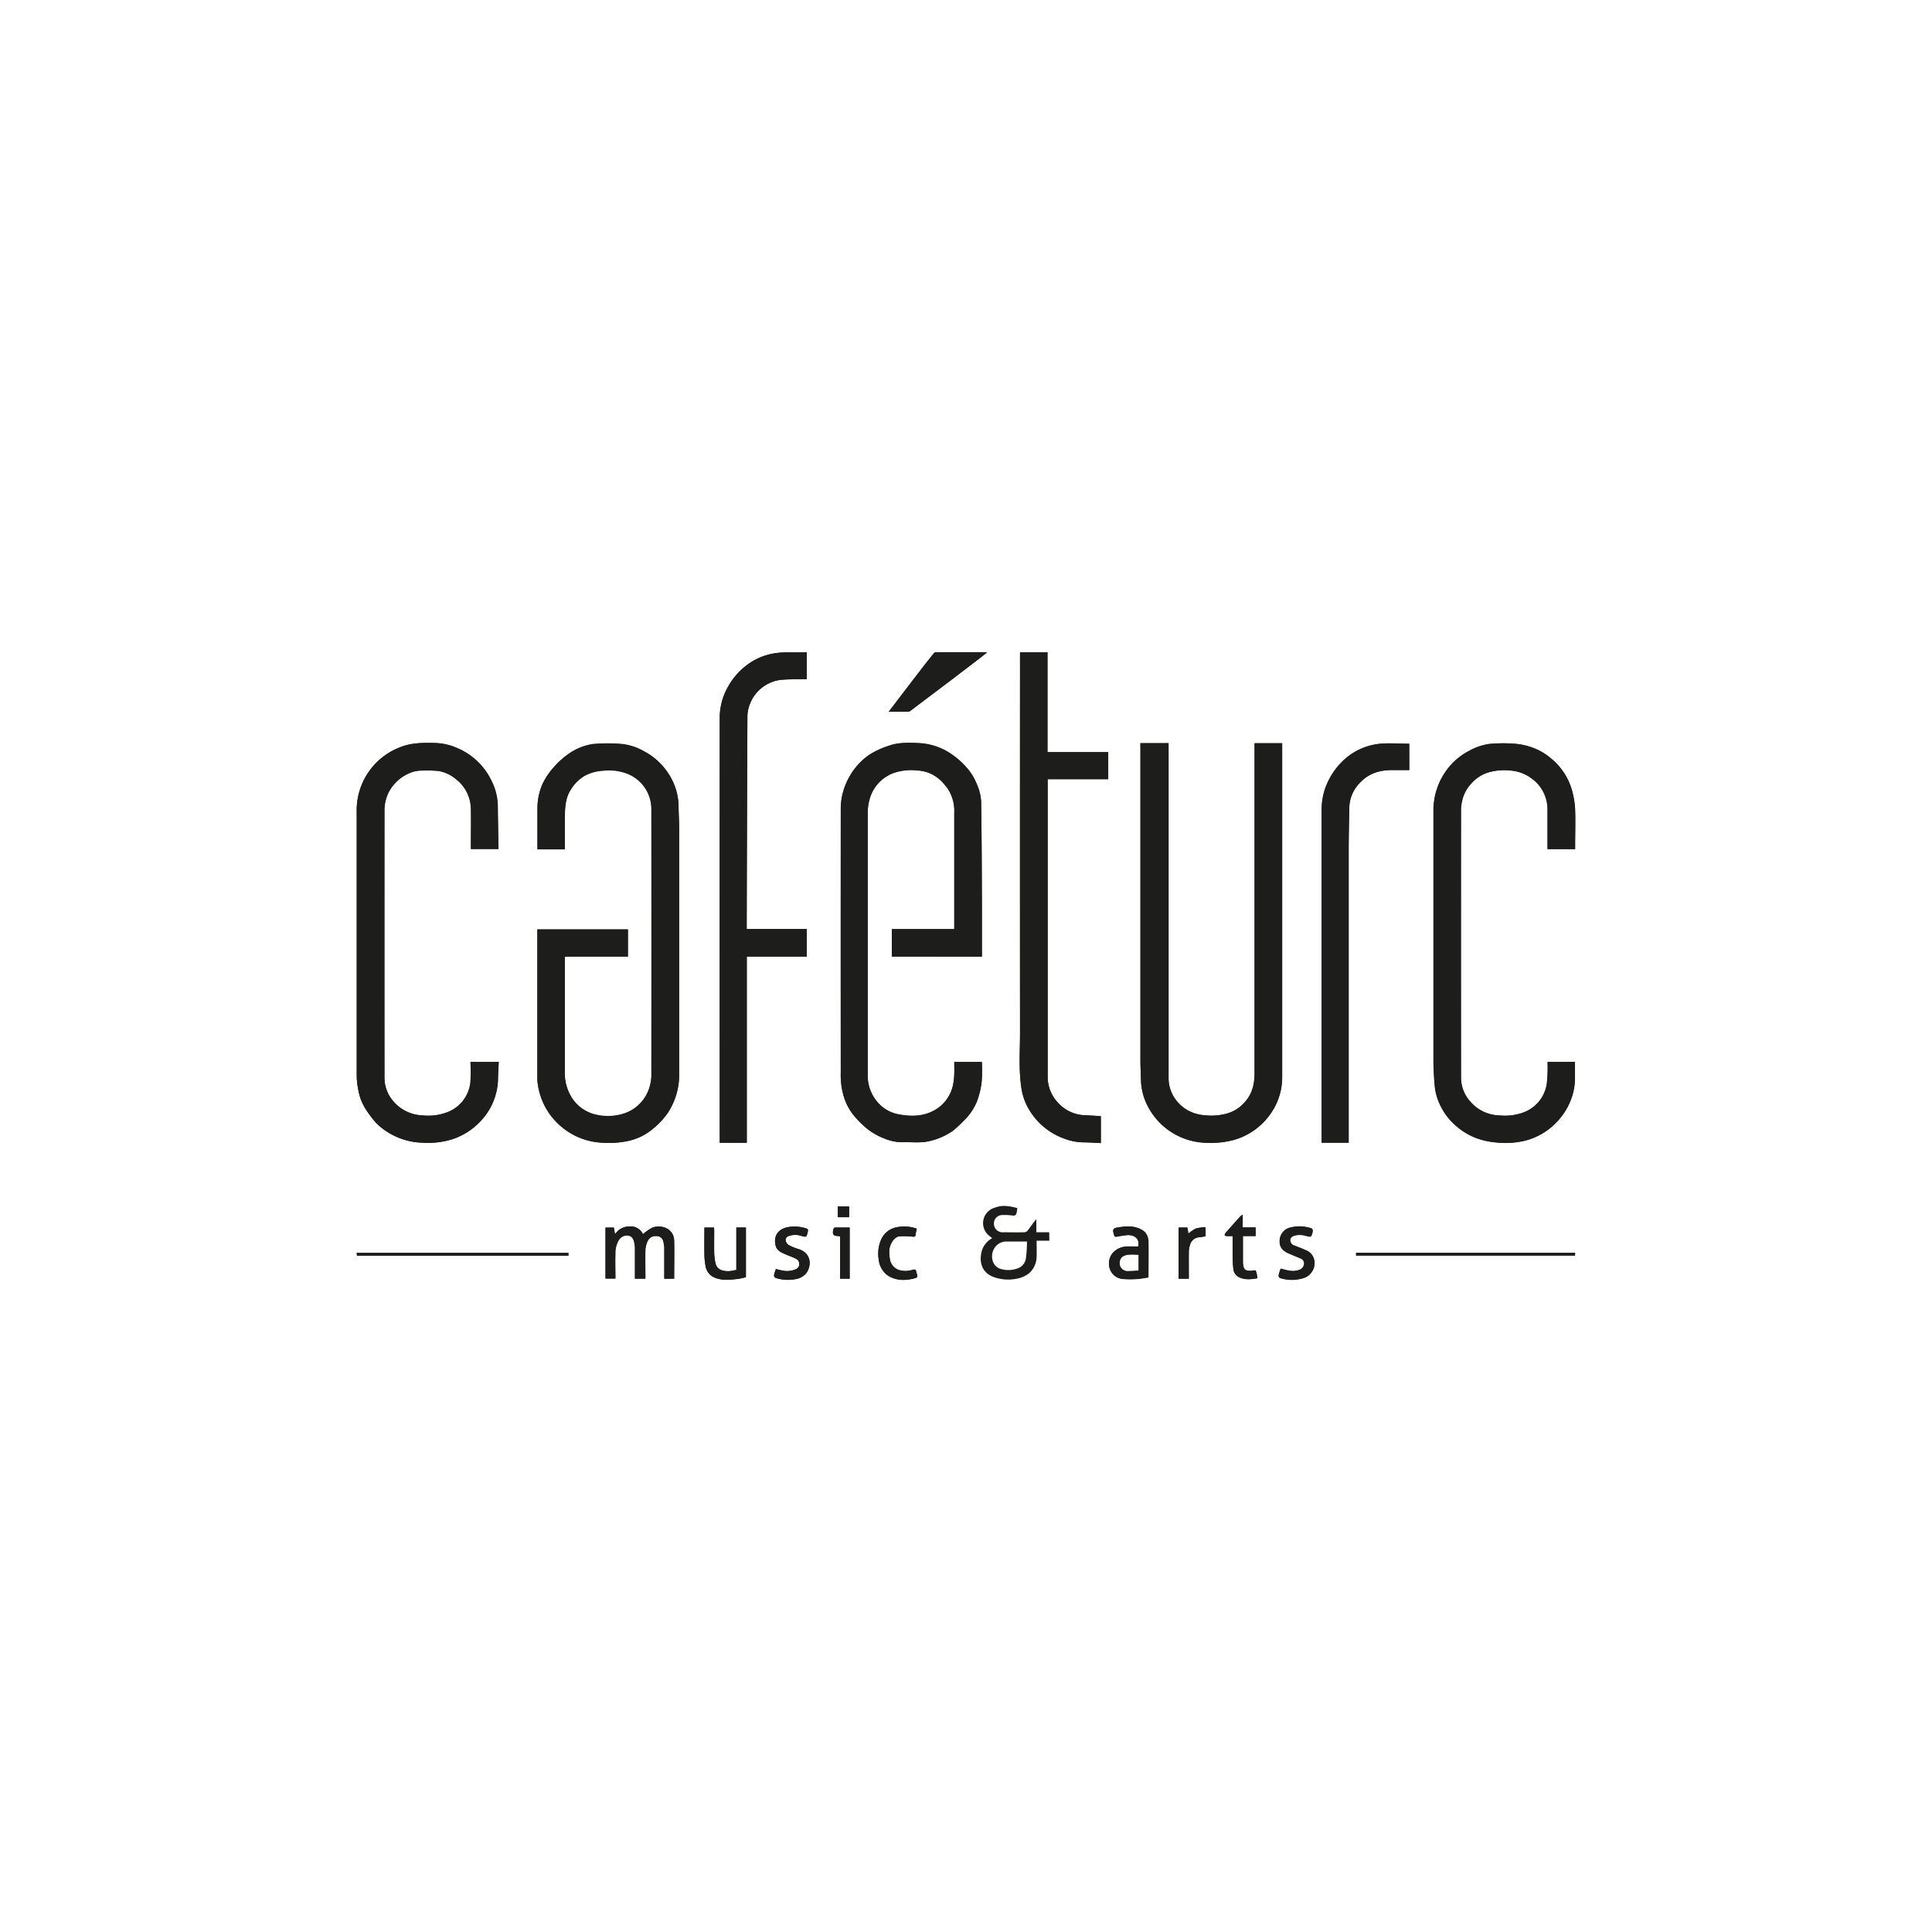 <svg id="Layer_1" data-name="Layer 1" xmlns="http://www.w3.org/2000/svg" width="224mm" height="224mm" viewBox="0 0 634.96 634.96">
  <defs>
    <style>
      .cls-1 {
        fill: #1d1d1b;
      }
    </style>
  </defs>
  <g>
    <path class="cls-1" d="M185.65,314.4h20.73v-8.94H176.62c0,.25,0,.41,0,.58q0,24.07,0,48.14a14.08,14.08,0,0,0,.22,2.59,22.08,22.08,0,0,0,4.29,10,22.84,22.84,0,0,0,7.72,6.41,22.2,22.2,0,0,0,8.22,2.32,30.85,30.85,0,0,0,8.65-.36,19,19,0,0,0,8.71-4,27.14,27.14,0,0,0,4.88-5.11,22.76,22.76,0,0,0,3.9-13.19q0-40.21,0-80.43c0-2.45-.15-4.89-.19-7.33a19.34,19.34,0,0,0-2.45-9.17,21.46,21.46,0,0,0-9.15-9,18.08,18.08,0,0,0-8.19-2.39,65.75,65.75,0,0,0-8.19.07,18.59,18.59,0,0,0-8.44,3.42,26.75,26.75,0,0,0-4.74,4.34,23.06,23.06,0,0,0-3.57,5.32,20.17,20.17,0,0,0-1.68,8.18c0,4.11,0,8.21,0,12.32,0,.32,0,.65,0,1h9c0-3.81-.05-7.55,0-11.28.06-2.88.31-5.73,1.93-8.29a13.38,13.38,0,0,1,4.58-4.58,14.36,14.36,0,0,1,5.95-1.67,16.81,16.81,0,0,1,7.71.83,12.46,12.46,0,0,1,8.27,12.14q.06,43.2,0,86.39a14,14,0,0,1-1.73,7.32,12.94,12.94,0,0,1-6.74,5.84,17.18,17.18,0,0,1-9.88.54,12.66,12.66,0,0,1-8.32-6.41,15.22,15.22,0,0,1-1.79-7.75c0-12.14,0-24.28,0-36.43ZM374.8,244.24v1.28q0,51.46,0,102.93c0,2.24.14,4.48.19,6.72a19.49,19.49,0,0,0,2.33,8.59,22.21,22.21,0,0,0,18.9,11.82,29.77,29.77,0,0,0,9.28-.94,21.87,21.87,0,0,0,11.8-8.24,20.8,20.8,0,0,0,4.08-12.69q0-54.19,0-108.38v-1.06h-9.07v1.15q0,53.63,0,107.27c0,3.53-.72,6.72-3.14,9.45a12.09,12.09,0,0,1-5.7,3.76,19.12,19.12,0,0,1-7.15.68c-3.73-.32-6.89-1.54-9.36-4.45a11.89,11.89,0,0,1-2.92-7.81q0-54.45,0-108.88v-1.2Zm-52.09,70.18v-1.17c0-5.08,0-10.15,0-15.24-.05-11.55-.06-23.11-.26-34.66a16.64,16.64,0,0,0-1.5-5.8,17.87,17.87,0,0,0-3.36-5.34,25.65,25.65,0,0,0-5.83-4.92,20.62,20.62,0,0,0-9.61-3c-3.35-.16-6.77-.29-10,.86A28.57,28.57,0,0,0,285.8,248a22.14,22.14,0,0,0-9.48,17.36q-.06,43.59,0,87.18a24.77,24.77,0,0,0,.79,7.11,18.22,18.22,0,0,0,3.47,6.92,32.07,32.07,0,0,0,4.57,4.53,21.67,21.67,0,0,0,5.31,3,15.62,15.62,0,0,0,6.17,1.3c2.43-.07,4.88.18,7.28-.09a21.42,21.42,0,0,0,8.2-3,7.71,7.71,0,0,0,1.39-.94A50.14,50.14,0,0,0,318,367a19.06,19.06,0,0,0,3-4.92,27.61,27.61,0,0,0,1.61-6.59,54.16,54.16,0,0,0,.06-6.5h-9.06c0,1.33.05,2.6,0,3.87a19.39,19.39,0,0,1-.42,3.74,12.3,12.3,0,0,1-6.61,8.54c-3.62,1.83-7.45,1.78-11.33,1.05a12,12,0,0,1-6.21-3.29,13.38,13.38,0,0,1-3.88-10q0-42.63,0-85.27a16.74,16.74,0,0,1,.75-5.47,12.7,12.7,0,0,1,7.68-8.14,18.07,18.07,0,0,1,8-.85c4.55.3,7.68,2.73,10.08,6.3a13.36,13.36,0,0,1,1.94,7.58q0,18.57,0,37.14v1.14H293.12v9ZM154.58,349a45.55,45.55,0,0,1-.06,7.12,11.83,11.83,0,0,1-8,9.57,17.46,17.46,0,0,1-7.71.88,13.21,13.21,0,0,1-9.59-4.64,11.79,11.79,0,0,1-2.93-7.72q-.06-44.19,0-88.4a12.55,12.55,0,0,1,.38-2.64,12.29,12.29,0,0,1,2.77-5.4,13.4,13.4,0,0,1,5.08-3.69,9.78,9.78,0,0,1,4.25-.83,39.67,39.67,0,0,1,5.35.13,12.27,12.27,0,0,1,5.81,2.78,12.53,12.53,0,0,1,4.8,9.71c.08,4,0,8.08,0,12.12v1.05h9c0-.24,0-.44,0-.64-.06-4.59-.14-9.19-.2-13.79a19,19,0,0,0-2.15-8.14,22.17,22.17,0,0,0-5.1-6.76,21.79,21.79,0,0,0-6-3.8,19.21,19.21,0,0,0-7.17-1.69c-3.9-.1-7.79-.14-11.51,1.33A22.2,22.2,0,0,0,117.25,267q0,43.14,0,86.29a23.39,23.39,0,0,0,.52,4.93,16.74,16.74,0,0,0,2.33,6.14,33.77,33.77,0,0,0,3.63,4.82,21.84,21.84,0,0,0,5.9,4.13,22.25,22.25,0,0,0,8.85,2.23,27.43,27.43,0,0,0,10.06-1.08,22.14,22.14,0,0,0,10-6.65,20.42,20.42,0,0,0,4.16-7.34,19.78,19.78,0,0,0,.94-5.45c0-2,.16-4,.25-6Zm354.09,0c0,.23,0,.39,0,.55a48.33,48.33,0,0,1-.26,6.61,11.92,11.92,0,0,1-8,9.56,17.79,17.79,0,0,1-7.61.86,13,13,0,0,1-9.61-4.61,11.75,11.75,0,0,1-3-7.67q-.06-44.3,0-88.59a13.56,13.56,0,0,1,.36-2.44,11.82,11.82,0,0,1,3-5.74,12.23,12.23,0,0,1,5.38-3.61,18.58,18.58,0,0,1,7.54-.69,13,13,0,0,1,7.17,2.77,12.39,12.39,0,0,1,5,10.07c0,4,0,7.94,0,11.92v1.08h9.06v-1.13c0-3.94.11-7.88,0-11.8a28.14,28.14,0,0,0-.95-6.05,20.72,20.72,0,0,0-6.9-10.75,19.46,19.46,0,0,0-6.66-3.79,22.07,22.07,0,0,0-5.39-1.1,47.84,47.84,0,0,0-8.38.08,19.18,19.18,0,0,0-6.57,2.27,21.42,21.42,0,0,0-8,7.23,22.31,22.31,0,0,0-3.68,12.56q-.06,40.26,0,80.53a98.33,98.33,0,0,0,.44,10,18.1,18.1,0,0,0,1.53,5.57,20.72,20.72,0,0,0,5.31,7.19,21.73,21.73,0,0,0,7.27,4.32,25.76,25.76,0,0,0,6,1.25,27.76,27.76,0,0,0,8.64-.38,21.45,21.45,0,0,0,11.91-7,21.19,21.19,0,0,0,4.14-6.92,19.18,19.18,0,0,0,1.22-6.08c0-2,0-4.05,0-6.11ZM335.24,214.36v1.39q0,61.9,0,123.82c0,5.9-.45,11.82.41,17.68a19.73,19.73,0,0,0,1.43,5.21,22.1,22.1,0,0,0,12.64,11.73,18.56,18.56,0,0,0,6.08,1.24c2,0,4,.15,6,.25v-8.85c-1.72-.1-3.35-.22-5-.29a12.5,12.5,0,0,1-9.36-4.43,12.32,12.32,0,0,1-3.12-8.24q0-48.24,0-96.48v-1.3h19.91v-8.9H344.27V214.36Zm-70.09,0c-4.32.18-8.56-.37-12.73.81a20.32,20.32,0,0,0-6.4,3,22.35,22.35,0,0,0-6.57,7.23,20.61,20.61,0,0,0-2.89,10.07q-.06,69.51,0,139.05v1.07h8.88V314.4h19.7v-9.07H245.4v-1.12q.1-34.59.24-69.18a12.6,12.6,0,0,1,.94-4,12.56,12.56,0,0,1,9.88-7.58c2.53-.25,5.09-.18,7.63-.25h1.06Zm198,30.1c-3.5,0-6.93-.34-10.26.08A20.45,20.45,0,0,0,441,250.45a22.38,22.38,0,0,0-4.13,5.67,21,21,0,0,0-2.46,9.78q0,54.24,0,108.47v1.18h8.86v-1.34q0-47.11,0-94.23c0-4.9.11-9.8.2-14.69a12,12,0,0,1,3.8-8.34c2.78-2.82,6.31-3.86,10.19-3.87h5.73Zm-138.79-30a2.16,2.16,0,0,0-.44-.1H307.58a1,1,0,0,0-.68.38c-1.31,1.62-2.61,3.25-3.88,4.9q-3.93,5.1-7.83,10.22l-3.1,4.05c2.29,0,4.36,0,6.44,0a1.91,1.91,0,0,0,.94-.47c1.3-1,2.58-2,3.87-2.94l7.75-5.84q5.09-3.85,10.15-7.74c1-.77,2-1.57,3.11-2.44M221.59,420.24c0-4.29.08-8.38,0-12.46s-4.34-5.47-7.27-4.25a16.51,16.51,0,0,0-3,2.11,4.35,4.35,0,0,0-4.41-2.56,5.61,5.61,0,0,0-4.75,2.57c-.14-.79-.26-1.49-.39-2.2H199v16.78h3.19c0-2.82-.06-5.47,0-8.13a7.93,7.93,0,0,1,1.19-4.61,3.12,3.12,0,0,1,3.1-1.38c1.16.16,1.67,1.08,1.91,2.13a9.22,9.22,0,0,1,.24,2c0,3,0,5.92,0,8.88v1.14h3.42c0-3.28-.07-6.38,0-9.47a8.16,8.16,0,0,1,.8-3,2.82,2.82,0,0,1,2.85-1.53,2.22,2.22,0,0,1,2.3,1.92,8,8,0,0,1,.28,1.75c0,3.39,0,6.79,0,10.35ZM242,417.35a16.62,16.62,0,0,1-2.26.42c-1.77.07-4.11-.22-4.62-2.72a18.7,18.7,0,0,1-.4-3.34c-.06-2.45,0-4.9,0-7.36,0-.28,0-.57-.07-.91h-3.14c0,3-.05,5.87,0,8.73a22.77,22.77,0,0,0,.42,4.13,4.93,4.93,0,0,0,3.33,3.73c2.41.89,4.84.55,7.28.28a22,22,0,0,0,2.61-.56V403.42H242ZM420.91,417a16.53,16.53,0,0,0-.64,2.14,1,1,0,0,0,.42.82,12.7,12.7,0,0,0,7.9,0,5.12,5.12,0,0,0,3.47-4.72,4.44,4.44,0,0,0-2.81-4.35c-1.28-.6-2.61-1.08-3.92-1.6a1.8,1.8,0,0,1-1.26-1.71c0-.93.72-1.3,1.51-1.56a7.33,7.33,0,0,1,4.1.23c1.11.28,1.33.21,1.61-.89a3.27,3.27,0,0,0,.19-1,.91.91,0,0,0-.39-.66,12.15,12.15,0,0,0-7-.29,4.45,4.45,0,0,0-3.46,4.3c-.16,2.15,1.08,3.34,2.87,4.14,1.31.59,2.65,1.13,4,1.69a1.7,1.7,0,0,1,1.14,1.87,2.32,2.32,0,0,1-1.64,1.92c-2.08.77-4,.12-6-.41M255,417.06a16.09,16.09,0,0,0-.63,2.11,1,1,0,0,0,.54.81,13,13,0,0,0,6.38.44,5.86,5.86,0,0,0,3.55-1.81c2-2.57,1.84-6.8-2.4-8.09a17.75,17.75,0,0,1-3.37-1.4,2.31,2.31,0,0,1-.88-1.5,1.34,1.34,0,0,1,.92-1.36,6.3,6.3,0,0,1,4.28-.06c1.71.41,1.61.46,2.06-1.27.23-.91,0-1.08-.83-1.31a12.63,12.63,0,0,0-5.69-.32c-3.31.64-4.81,3.06-4,6.16.45,1.67,2,2.24,3.44,2.87,1.11.49,2.28.84,3.33,1.43a1.87,1.87,0,0,1-.07,3.35,7.49,7.49,0,0,1-3.25.63,18.61,18.61,0,0,1-3.4-.68m46.34-13.25a12.37,12.37,0,0,0-6.33-.54,7,7,0,0,0-5.36,4,11.49,11.49,0,0,0-.81,6.87,7.14,7.14,0,0,0,3.15,5.16c2.85,1.71,6,1.56,9.09.65a.81.81,0,0,0,.41-.65c0-.42-.26-.81-.32-1.22-.12-.8-.38-1-1.26-.76a7.5,7.5,0,0,1-4.45.06,4.51,4.51,0,0,1-3-3.63c-.33-2-.4-4,.81-5.74a3.83,3.83,0,0,1,2-1.68,23.87,23.87,0,0,1,4.7.08c.56,0,.89,0,.94-.65s.25-1.28.4-2m111.94,16.33a8.87,8.87,0,0,0-.54-2.52c-.12-.23-1.18.08-1.82.07-.9,0-1.82-.11-2.14-1.17a6.18,6.18,0,0,1-.25-1.66c0-2.05,0-4.1,0-6.15v-2.45h4.17v-2.83h-4.24v-4.21a7,7,0,0,0-.84.64q-2.47,2.75-4.91,5.53a.67.67,0,0,0-.14.61c.07.15.37.25.58.26.62,0,1.25,0,2,0,0,2,0,3.8,0,5.63,0,1.68.05,3.35.23,5a3.42,3.42,0,0,0,1.92,2.89c1.91.91,3.86.69,6,.34m-22.53.13c0-3,0-5.84,0-8.66a7.36,7.36,0,0,1,.43-2.51,3.27,3.27,0,0,1,3-2.42c.65-.05,1.3-.19,2.08-.31v-3a14.1,14.1,0,0,0-3.2.45,12.49,12.49,0,0,0-2.45,1.67c-.09-.56-.21-1.22-.35-2h-2.86v16.82Zm54.95-7.6h72v-.87h-72Zm-258.87-.86H117.23c0,.34.06.61.09.89h69.49Zm92.44,8.46v-16.8c-1.63,0-3.2,0-4.77,0a.8.8,0,0,0-.58.51c-.4,1.8-.06,2.22,1.76,2.28a2.69,2.69,0,0,1,.45.08v13.9Zm-3.92-20.21h3.74v-3.5h-3.74Zm69.51,5H340.6v-4.3c-.43.52-.71.83-.92,1.1-.68.93-1.32,1.85-2,2.71a1.5,1.5,0,0,1-1,.49c-2.28.06-4.58,0-6.86,0a2.83,2.83,0,0,1-3.16-2.73,2.74,2.74,0,0,1,2.52-2.92,19,19,0,0,1,3.6.15c.67.09,1.1-.06,1.29-.74s.18-1.1.27-1.72c-4.17-1.07-5.62-.8-8,.09a5.29,5.29,0,0,0-1.78,8.54,17.22,17.22,0,0,0,1.54,1.26,7.1,7.1,0,0,0-3.69,5.47c-.46,3.17.74,6.09,4.18,7.32a13.91,13.91,0,0,0,7.34.58,9.11,9.11,0,0,0,4.4-1.93,7.39,7.39,0,0,0,2.36-5.38c.06-1.72,0-3.41,0-5.22h4.18Zm-7.65,8.48a4.11,4.11,0,0,1-3.07,3.5,8.56,8.56,0,0,1-5.41,0c-3-1-3.41-5.13-1.47-7.31a4.56,4.56,0,0,1,3.65-1.63c2.15,0,4.3,0,6.64,0a42.46,42.46,0,0,1-.34,5.44m40.19-5.88a4.07,4.07,0,0,0-2.27-3.52c-2.61-1.42-5.35-1.08-8.08-.62-1.17.22-1.39.74-1,1.94.16.53.19,1.2,1.05,1,1-.18,2.06-.36,3.1-.48,2.21-.26,4.55.82,3.9,3.74-1.32,0-2.67-.06-4,0-2.65.19-5.75,2.12-5.59,5.84a4.93,4.93,0,0,0,4.67,4.82,34.21,34.21,0,0,0,4.64,0c1.29-.09,2.55-.37,3.65-.52,0-4.24.06-8.24,0-12.21m-3.22,10c-1.17.06-2.28.15-3.38.15a2.61,2.61,0,0,1-2.86-2.18c-.18-2.15.92-2.92,2.67-3.23a17.36,17.36,0,0,1,2.8,0c.21,0,.46,0,.77,0Z"/>
    <path class="cls-1" d="M185.65,314.4v1.28c0,12.15,0,24.29,0,36.44a15.21,15.21,0,0,0,1.79,7.74,12.66,12.66,0,0,0,8.32,6.41,17.18,17.18,0,0,0,9.88-.54,12.94,12.94,0,0,0,6.74-5.84,14,14,0,0,0,1.73-7.32q0-43.18,0-86.39a12.42,12.42,0,0,0-8.26-12.13,16.6,16.6,0,0,0-7.72-.84,14.28,14.28,0,0,0-5.94,1.67,13.35,13.35,0,0,0-4.59,4.59c-1.62,2.55-1.87,5.4-1.93,8.28-.07,3.73,0,7.47,0,11.29h-9c0-.32,0-.65,0-1,0-4.09,0-8.2,0-12.31a20,20,0,0,1,1.68-8.18,23.34,23.34,0,0,1,3.56-5.32,27.16,27.16,0,0,1,4.75-4.34,18.59,18.59,0,0,1,8.44-3.42,65.78,65.78,0,0,1,8.19-.07,18.32,18.32,0,0,1,8.19,2.38,21.65,21.65,0,0,1,9.16,9A19.55,19.55,0,0,1,223,265c0,2.44.18,4.89.19,7.33q0,40.22,0,80.43A22.62,22.62,0,0,1,219.27,366a26.77,26.77,0,0,1-4.87,5.11,19.08,19.08,0,0,1-8.71,4,31.23,31.23,0,0,1-8.65.37,22.41,22.41,0,0,1-8.22-2.33,22.92,22.92,0,0,1-7.72-6.4,22.28,22.28,0,0,1-4.29-10,14.08,14.08,0,0,1-.22-2.59q0-24.06,0-48.14c0-.16,0-.33,0-.58h29.76v8.94Z"/>
    <path class="cls-1" d="M374.8,244.24h9.27v1.2q0,54.44,0,108.88a11.79,11.79,0,0,0,2.91,7.8,12.91,12.91,0,0,0,9.36,4.46,19.1,19.1,0,0,0,7.15-.68,12,12,0,0,0,5.7-3.76c2.42-2.74,3.14-5.92,3.14-9.46q0-53.62,0-107.26v-1.15h9.07v1.06q0,54.19,0,108.38a20.85,20.85,0,0,1-4.08,12.7,21.91,21.91,0,0,1-11.8,8.23,29.18,29.18,0,0,1-9.28.93,22.21,22.21,0,0,1-18.9-11.81,19.49,19.49,0,0,1-2.33-8.59c-.05-2.24-.19-4.48-.19-6.73q0-51.45,0-102.92Z"/>
    <path class="cls-1" d="M322.71,314.41H293.12v-9h20.52v-1.14q0-18.57,0-37.14a13.23,13.23,0,0,0-1.94-7.57c-2.4-3.58-5.53-6-10.08-6.31a18.08,18.08,0,0,0-8,.85,12.72,12.72,0,0,0-7.68,8.14,17,17,0,0,0-.75,5.47q0,42.65,0,85.27a13.38,13.38,0,0,0,3.88,10,12,12,0,0,0,6.21,3.29c3.88.73,7.71.79,11.34-1.05a12.36,12.36,0,0,0,6.61-8.54,20.11,20.11,0,0,0,.41-3.74c.07-1.27,0-2.54,0-3.87h9.06a52.16,52.16,0,0,1-.06,6.5,27.53,27.53,0,0,1-1.61,6.58A18.56,18.56,0,0,1,318,367a47.46,47.46,0,0,1-4.49,4.36,8.27,8.27,0,0,1-1.39.94,21.42,21.42,0,0,1-8.2,3c-2.4.27-4.85,0-7.28.09a15.58,15.58,0,0,1-6.17-1.3,21.43,21.43,0,0,1-5.3-3,31.69,31.69,0,0,1-4.58-4.54,18.1,18.1,0,0,1-3.47-6.91,24.75,24.75,0,0,1-.8-7.1q0-43.59,0-87.19a21,21,0,0,1,2.89-10.16,20.74,20.74,0,0,1,6.59-7.2,28.36,28.36,0,0,1,6.34-2.93c3.23-1.16,6.65-1,10-.86a20.62,20.62,0,0,1,9.61,3,26.13,26.13,0,0,1,5.83,4.92,17.92,17.92,0,0,1,3.36,5.35,16.54,16.54,0,0,1,1.5,5.78c.2,11.56.21,23.12.26,34.67,0,5.09,0,10.17,0,15.24Z"/>
    <path class="cls-1" d="M154.59,349h9.34c-.09,2-.22,4-.25,6a19.43,19.43,0,0,1-1,5.45,20.38,20.38,0,0,1-4.15,7.35,22.12,22.12,0,0,1-10,6.64,27.46,27.46,0,0,1-10.06,1.08,22.25,22.25,0,0,1-8.85-2.23,21.62,21.62,0,0,1-5.9-4.13,33.84,33.84,0,0,1-3.64-4.82,16.67,16.67,0,0,1-2.32-6.13,24.27,24.27,0,0,1-.53-4.95q0-43.12,0-86.28a22.17,22.17,0,0,1,14.46-21.47c3.72-1.46,7.61-1.43,11.5-1.33a19.21,19.21,0,0,1,7.18,1.69,21.82,21.82,0,0,1,6,3.8,22,22,0,0,1,5.11,6.76,19,19,0,0,1,2.15,8.15q.1,6.89.2,13.79a5.33,5.33,0,0,1,0,.64h-9V278c0-4,.07-8.07,0-12.11a12.56,12.56,0,0,0-4.8-9.71,12.38,12.38,0,0,0-5.81-2.79,41.31,41.31,0,0,0-5.35-.12,9.48,9.48,0,0,0-4.25.84,13.23,13.23,0,0,0-5.07,3.68,12.2,12.2,0,0,0-2.78,5.4,12.55,12.55,0,0,0-.38,2.64q0,44.21,0,88.4a11.7,11.7,0,0,0,2.92,7.72,13.21,13.21,0,0,0,9.59,4.64,17.75,17.75,0,0,0,7.71-.87,11.86,11.86,0,0,0,8-9.58,45.41,45.41,0,0,0,.07-7.11"/>
    <path class="cls-1" d="M508.66,349h8.88c0,2.06,0,4.09,0,6.11a18.7,18.7,0,0,1-1.22,6.09,20.93,20.93,0,0,1-4.14,6.9,21.47,21.47,0,0,1-11.91,7,27.76,27.76,0,0,1-8.64.38,25.85,25.85,0,0,1-6-1.25,21.78,21.78,0,0,1-7.26-4.32,20.63,20.63,0,0,1-5.31-7.19,18.68,18.68,0,0,1-1.53-5.57,98.33,98.33,0,0,1-.44-10q0-40.28,0-80.53A22.39,22.39,0,0,1,474.78,254a21.42,21.42,0,0,1,8-7.23,19.4,19.4,0,0,1,6.57-2.27,47.84,47.84,0,0,1,8.38-.08,22.16,22.16,0,0,1,5.39,1.1,19.55,19.55,0,0,1,6.66,3.79,20.72,20.72,0,0,1,6.9,10.75,28.88,28.88,0,0,1,.95,6.05c.15,3.92,0,7.87,0,11.8v1.13h-9.06V278c0-4,0-7.94,0-11.9a12.45,12.45,0,0,0-5-10.09,13.09,13.09,0,0,0-7.16-2.76,18.61,18.61,0,0,0-7.55.7,12.13,12.13,0,0,0-5.38,3.6,11.87,11.87,0,0,0-3,5.74,14.4,14.4,0,0,0-.36,2.43q0,44.31,0,88.6a11.75,11.75,0,0,0,3,7.68,13.06,13.06,0,0,0,9.61,4.6,17.79,17.79,0,0,0,7.61-.86,11.92,11.92,0,0,0,8-9.56,46.71,46.71,0,0,0,.26-6.6c0-.17,0-.33,0-.56"/>
    <path class="cls-1" d="M335.24,214.36h9v32.83H364.2v8.9H344.31v1.3q0,48.24,0,96.48a12.27,12.27,0,0,0,3.12,8.24,12.45,12.45,0,0,0,9.36,4.43c1.64.07,3.27.19,5,.3v8.84c-2-.09-4-.24-6-.25a18.56,18.56,0,0,1-6.08-1.24,22.1,22.1,0,0,1-12.64-11.73,19.35,19.35,0,0,1-1.43-5.21c-.86-5.87-.4-11.78-.41-17.68q-.06-61.9,0-123.82Z"/>
    <path class="cls-1" d="M265.15,214.32v8.88h-1.06c-2.54.07-5.1,0-7.63.25a12.54,12.54,0,0,0-9.88,7.59,12.42,12.42,0,0,0-.94,4q-.18,34.59-.24,69.18v1.12h19.72v9.07h-19.7v61.15h-8.88v-1.07q0-69.53,0-139a20.61,20.61,0,0,1,2.89-10.07,22.35,22.35,0,0,1,6.57-7.23,20.1,20.1,0,0,1,6.4-3c4.17-1.18,8.41-.63,12.73-.81"/>
    <path class="cls-1" d="M463.14,244.42v8.66h-5.72c-3.89,0-7.43,1-10.2,3.87a12.07,12.07,0,0,0-3.8,8.34c-.09,4.9-.2,9.79-.2,14.69q0,47.11,0,94.24v1.33h-8.87v-1.18q0-54.24,0-108.47a20.84,20.84,0,0,1,2.46-9.78,22.81,22.81,0,0,1,4.13-5.67,20.45,20.45,0,0,1,11.93-5.95c3.33-.42,6.76-.08,10.26-.08"/>
    <path class="cls-1" d="M324.35,214.45c-1.11.87-2.1,1.67-3.11,2.44q-5.07,3.88-10.15,7.74l-7.75,5.84c-1.29,1-2.57,2-3.87,2.94a1.91,1.91,0,0,1-.94.47c-2.08,0-4.15,0-6.43,0l3.09-4.05c2.61-3.4,5.21-6.82,7.83-10.22,1.27-1.65,2.57-3.28,3.88-4.9a1,1,0,0,1,.68-.38h16.33a3,3,0,0,1,.44.1"/>
    <path class="cls-1" d="M221.59,420.24h-3.22c0-3.56,0-7,0-10.35a7.58,7.58,0,0,0-.27-1.76,2.22,2.22,0,0,0-2.3-1.91,2.84,2.84,0,0,0-2.85,1.53,8.16,8.16,0,0,0-.8,3c-.1,3.08,0,6.18,0,9.46h-3.41v-1.14c0-3,0-5.92,0-8.88a9.22,9.22,0,0,0-.24-2c-.24-1-.75-2-1.91-2.13a3.12,3.12,0,0,0-3.1,1.38,7.93,7.93,0,0,0-1.19,4.61c-.1,2.66,0,5.31,0,8.13H199V403.46h2.71c.12.7.25,1.4.39,2.19a5.63,5.63,0,0,1,4.76-2.57,4.36,4.36,0,0,1,4.4,2.56,16.51,16.51,0,0,1,3-2.11c2.93-1.21,7.16.13,7.27,4.25s0,8.17,0,12.46"/>
    <path class="cls-1" d="M377.38,407.66a4.07,4.07,0,0,0-2.27-3.52c-2.61-1.42-5.35-1.08-8.08-.62-1.17.22-1.39.74-1,1.94.16.53.19,1.2,1.05,1,1-.18,2.06-.36,3.1-.48,2.21-.26,4.55.82,3.9,3.74-1.32,0-2.67-.06-4,0-2.65.19-5.75,2.12-5.59,5.84a4.93,4.93,0,0,0,4.67,4.82,34.21,34.21,0,0,0,4.64,0c1.29-.09,2.55-.37,3.65-.52,0-4.24.06-8.24,0-12.21m-3.22,10c-1.17.06-2.28.15-3.38.15a2.61,2.61,0,0,1-2.86-2.18c-.18-2.15.92-2.92,2.67-3.23a17.36,17.36,0,0,1,2.8,0c.21,0,.46,0,.77,0Z"/>
    <path class="cls-1" d="M242,417.35V403.42h3.14v16.33a24.15,24.15,0,0,1-2.61.57c-2.43.26-4.87.6-7.28-.29a4.9,4.9,0,0,1-3.32-3.73,20.45,20.45,0,0,1-.42-4.13c-.07-2.85,0-5.71,0-8.73h3.15c0,.34.06.63.06.91,0,2.45,0,4.91,0,7.36a19.66,19.66,0,0,0,.4,3.34c.51,2.5,2.85,2.79,4.62,2.72a16.62,16.62,0,0,0,2.26-.42"/>
    <path class="cls-1" d="M420.91,417c2,.53,4,1.18,6,.41a2.31,2.31,0,0,0,1.64-1.92,1.7,1.7,0,0,0-1.14-1.87c-1.32-.56-2.65-1.11-4-1.69-1.79-.8-3-2-2.87-4.14a4.46,4.46,0,0,1,3.46-4.3,12.23,12.23,0,0,1,7,.29.91.91,0,0,1,.39.66,3.27,3.27,0,0,1-.19,1c-.28,1.09-.5,1.16-1.61.88a7.33,7.33,0,0,0-4.1-.23c-.78.26-1.52.64-1.51,1.56a1.8,1.8,0,0,0,1.26,1.71c1.31.52,2.64,1,3.92,1.6a4.42,4.42,0,0,1,2.8,4.36,5.11,5.11,0,0,1-3.46,4.71,12.7,12.7,0,0,1-7.9,0,1,1,0,0,1-.42-.82,16.53,16.53,0,0,1,.64-2.14"/>
    <path class="cls-1" d="M255,417.06a18.61,18.61,0,0,0,3.4.68,7.49,7.49,0,0,0,3.25-.63,1.87,1.87,0,0,0,.07-3.35c-1.05-.58-2.22-.94-3.33-1.43-1.42-.63-3-1.2-3.44-2.87-.83-3.1.67-5.51,4-6.15a12.31,12.31,0,0,1,5.68.32c.84.22,1.06.39.83,1.31-.45,1.72-.35,1.67-2.06,1.26a6.21,6.21,0,0,0-4.27.07,1.31,1.31,0,0,0-.93,1.35,2.28,2.28,0,0,0,.89,1.5,16.75,16.75,0,0,0,3.36,1.39c4.24,1.3,4.44,5.53,2.4,8.1a5.87,5.87,0,0,1-3.55,1.8,12.9,12.9,0,0,1-6.38-.43,1,1,0,0,1-.54-.81,17.79,17.79,0,0,1,.63-2.11"/>
    <path class="cls-1" d="M301.32,403.81c-.14.7-.33,1.34-.39,2s-.39.69-.95.66a22.44,22.44,0,0,0-4.7-.09,3.88,3.88,0,0,0-2,1.68c-1.21,1.74-1.13,3.73-.81,5.73a4.51,4.51,0,0,0,3,3.64,7.58,7.58,0,0,0,4.45-.06c.87-.27,1.14,0,1.26.76.06.41.29.81.32,1.21a.8.8,0,0,1-.4.65c-3.11.92-6.24,1.07-9.1-.64a7.14,7.14,0,0,1-3.15-5.16,11.53,11.53,0,0,1,.81-6.88,7,7,0,0,1,5.36-4,12.37,12.37,0,0,1,6.33.55"/>
    <path class="cls-1" d="M413.26,420.13c-2.17.37-4.12.58-6-.33a3.4,3.4,0,0,1-1.92-2.89c-.18-1.65-.19-3.32-.23-5,0-1.85,0-3.69,0-5.64-.72,0-1.35,0-2,0a.78.78,0,0,1-.57-.27.69.69,0,0,1,.14-.62q2.43-2.78,4.91-5.52a7.67,7.67,0,0,1,.84-.65v4.21h4.24v2.84h-4.17v2.45c0,2.05,0,4.1,0,6.16a5.47,5.47,0,0,0,.26,1.65c.31,1.06,1.23,1.16,2.14,1.17.62,0,1.69-.3,1.81-.07a8.87,8.87,0,0,1,.54,2.51"/>
    <path class="cls-1" d="M390.73,420.27h-3.37V403.45h2.86c.14.78.26,1.45.35,2A11.75,11.75,0,0,1,393,403.8a14.07,14.07,0,0,1,3.2-.46v3c-.78.12-1.43.26-2.08.31a3.29,3.29,0,0,0-3,2.42,7.36,7.36,0,0,0-.43,2.51c-.05,2.82,0,5.65,0,8.66"/>
    <rect class="cls-1" x="445.68" y="411.8" width="71.95" height="0.87"/>
    <path class="cls-1" d="M186.82,411.81v.89h-69.5c0-.28-.06-.55-.09-.89Z"/>
    <path class="cls-1" d="M279.25,420.27h-3.14v-13.9a2.88,2.88,0,0,0-.45-.08c-1.82-.06-2.16-.48-1.76-2.28a.82.82,0,0,1,.58-.51c1.57-.05,3.14,0,4.77,0Z"/>
    <rect class="cls-1" x="275.33" y="396.56" width="3.74" height="3.5"/>
  </g>
</svg>
